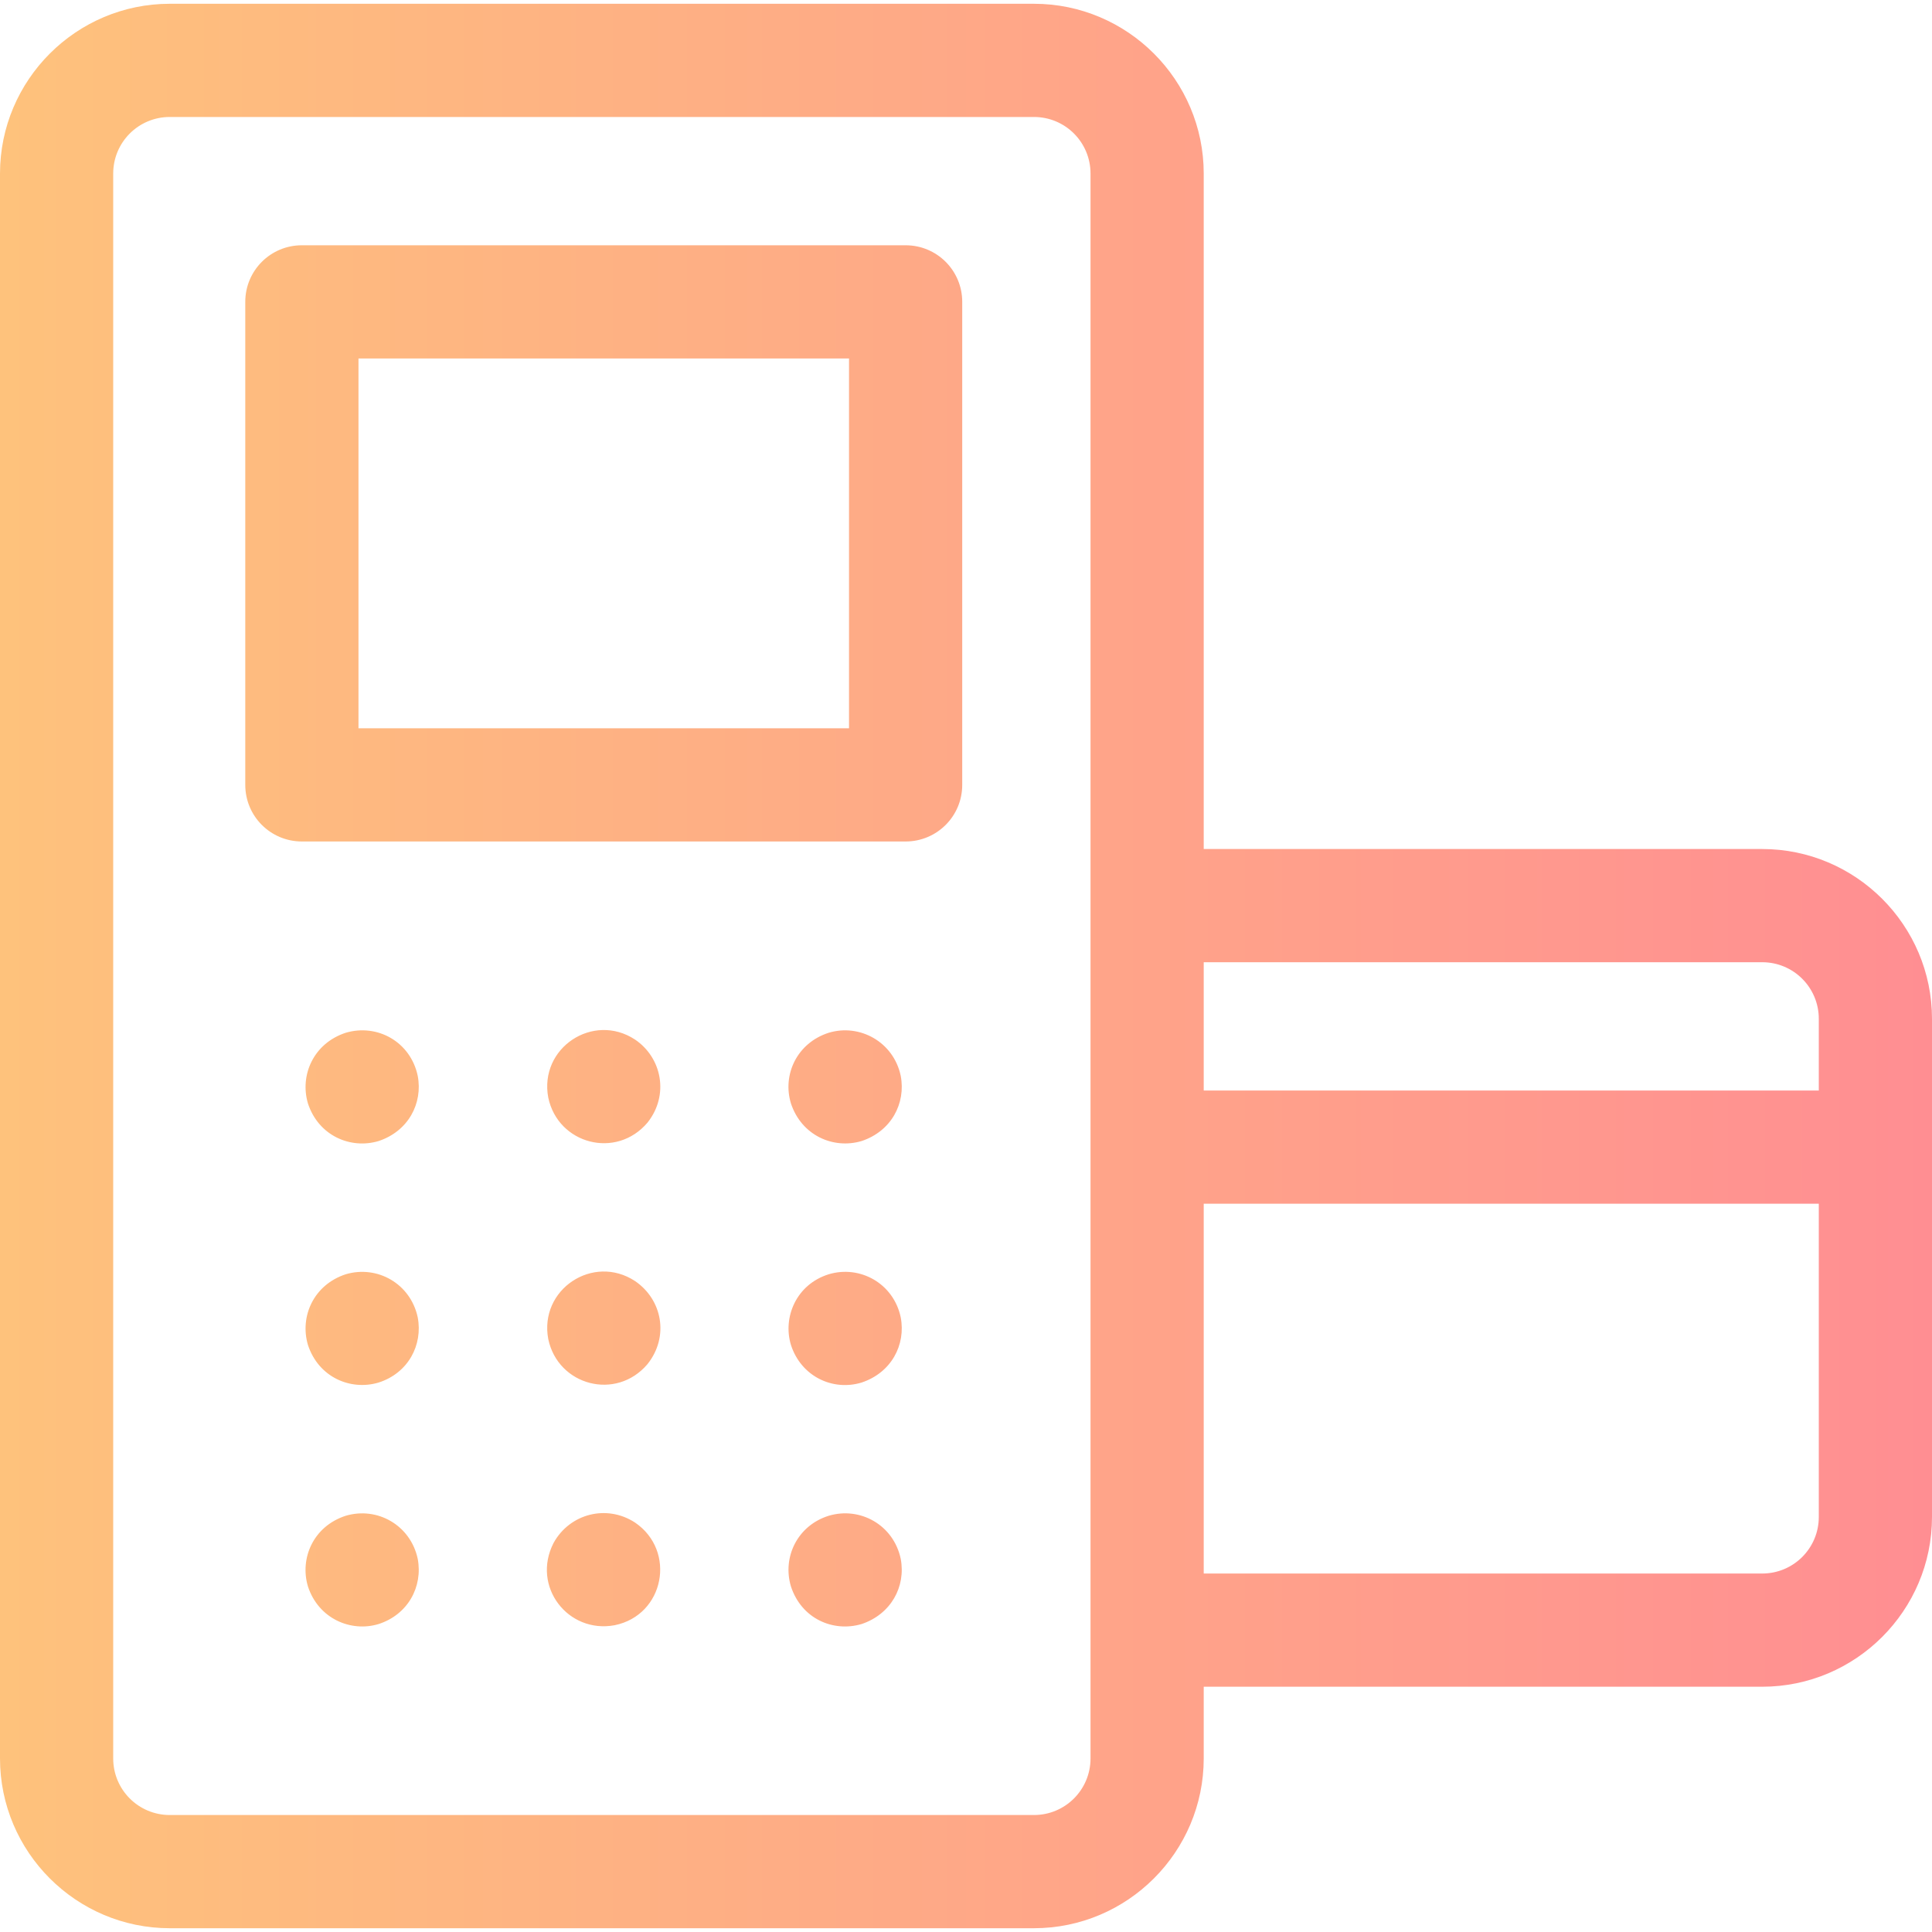 <?xml version="1.0" encoding="utf-8"?>
<!-- Generator: Adobe Illustrator 26.0.2, SVG Export Plug-In . SVG Version: 6.00 Build 0)  -->
<svg version="1.1" id="Capa_1" xmlns="http://www.w3.org/2000/svg" xmlns:xlink="http://www.w3.org/1999/xlink" x="0px" y="0px"
	 width="512px" height="512px" viewBox="0 0 512 512" style="enable-background:new 0 0 512 512;" xml:space="preserve">
<style type="text/css">
	.st0{fill:url(#SVGID_1_);}
</style>
<linearGradient id="SVGID_1_" gradientUnits="userSpaceOnUse" x1="0" y1="256" x2="512" y2="256">
	<stop  offset="0" style="stop-color:#FEC27C"/>
	<stop  offset="1" style="stop-color:#FF8E92"/>
</linearGradient>
<path class="st0" d="M467,225H319V46c0-24.8-20.2-45-45-45H45C20.2,1,0,21.2,0,46v420c0,24.8,20.2,45,45,45h229
	c24.8,0,45-20.2,45-45v-19h148c24.8,0,45-20.2,45-45V270C512,245.2,491.8,225,467,225z M467,255c8.3,0,15,6.7,15,15v19H319v-34H467z
	 M289,466c0,8.3-6.7,15-15,15H45c-8.3,0-15-6.7-15-15V46c0-8.3,6.7-15,15-15h229c8.3,0,15,6.7,15,15V466z M467,417H319v-98h163v83
	C482,410.3,475.3,417,467,417z M110.7,285.1c-1.9-9-10.7-13.9-19.1-11.4c-8.5,2.8-12.2,11.2-10,18.7c2.8,8.6,11.3,12.2,18.7,10
	C108.2,299.8,112.1,292.4,110.7,285.1L110.7,285.1z M168.3,275.5c-11.1-7.3-25.5,2.2-23,15.4c2.6,12.3,18,16.4,26.3,6.6
	C177.4,290.2,175.4,280.3,168.3,275.5L168.3,275.5z M238.7,285.1c-1.9-9-10.9-13.9-19.1-11.4c-8.4,2.7-12.3,11.1-10,18.7
	c2.8,8.5,11.2,12.2,18.7,10C236.2,299.8,240.1,292.4,238.7,285.1L238.7,285.1z M110.7,349.1c-1.9-8.9-10.7-13.9-19.1-11.4
	c-8.5,2.8-12.2,11.2-10,18.7c2.8,8.6,11.3,12.2,18.7,10C108.2,363.9,112.1,356.4,110.7,349.1L110.7,349.1z M168.3,339.5
	c-11.1-7.3-25.5,2.2-23,15.4c2.6,12.3,18,16.4,26.3,6.6C177.4,354.2,175.5,344.4,168.3,339.5L168.3,339.5z M238.7,349.1
	c-1.9-9-10.8-13.9-19.1-11.4c-8.6,2.7-12.2,11.4-10,18.7c2.7,8.4,11.1,12.3,18.7,10C236.2,363.8,240.1,356.4,238.7,349.1z
	 M110.7,413.1c-1.9-8.9-10.7-13.9-19.1-11.4c-8.6,2.8-12.2,11.3-10,18.7c2.8,8.6,11.4,12.2,18.7,10
	C108.1,427.9,112.1,420.5,110.7,413.1L110.7,413.1z M168.3,403.5c-7.5-4.9-17.3-2.4-21.6,5.4c-5.9,11.5,3.8,24.1,16.2,21.8
	C176.1,428,179.3,411,168.3,403.5z M238.7,413.1c-1.9-9-10.8-13.9-19.1-11.4c-8.3,2.6-12.3,11-10,18.7c2.8,8.6,11.2,12.2,18.7,10
	C236.1,427.8,240.1,420.5,238.7,413.1L238.7,413.1z M240,65H80c-8.3,0-15,6.7-15,15v128c0,8.3,6.7,15,15,15h160c8.3,0,15-6.7,15-15
	V80C255,71.7,248.3,65,240,65z M225,193H95V95h130V193z"/>
</svg>
